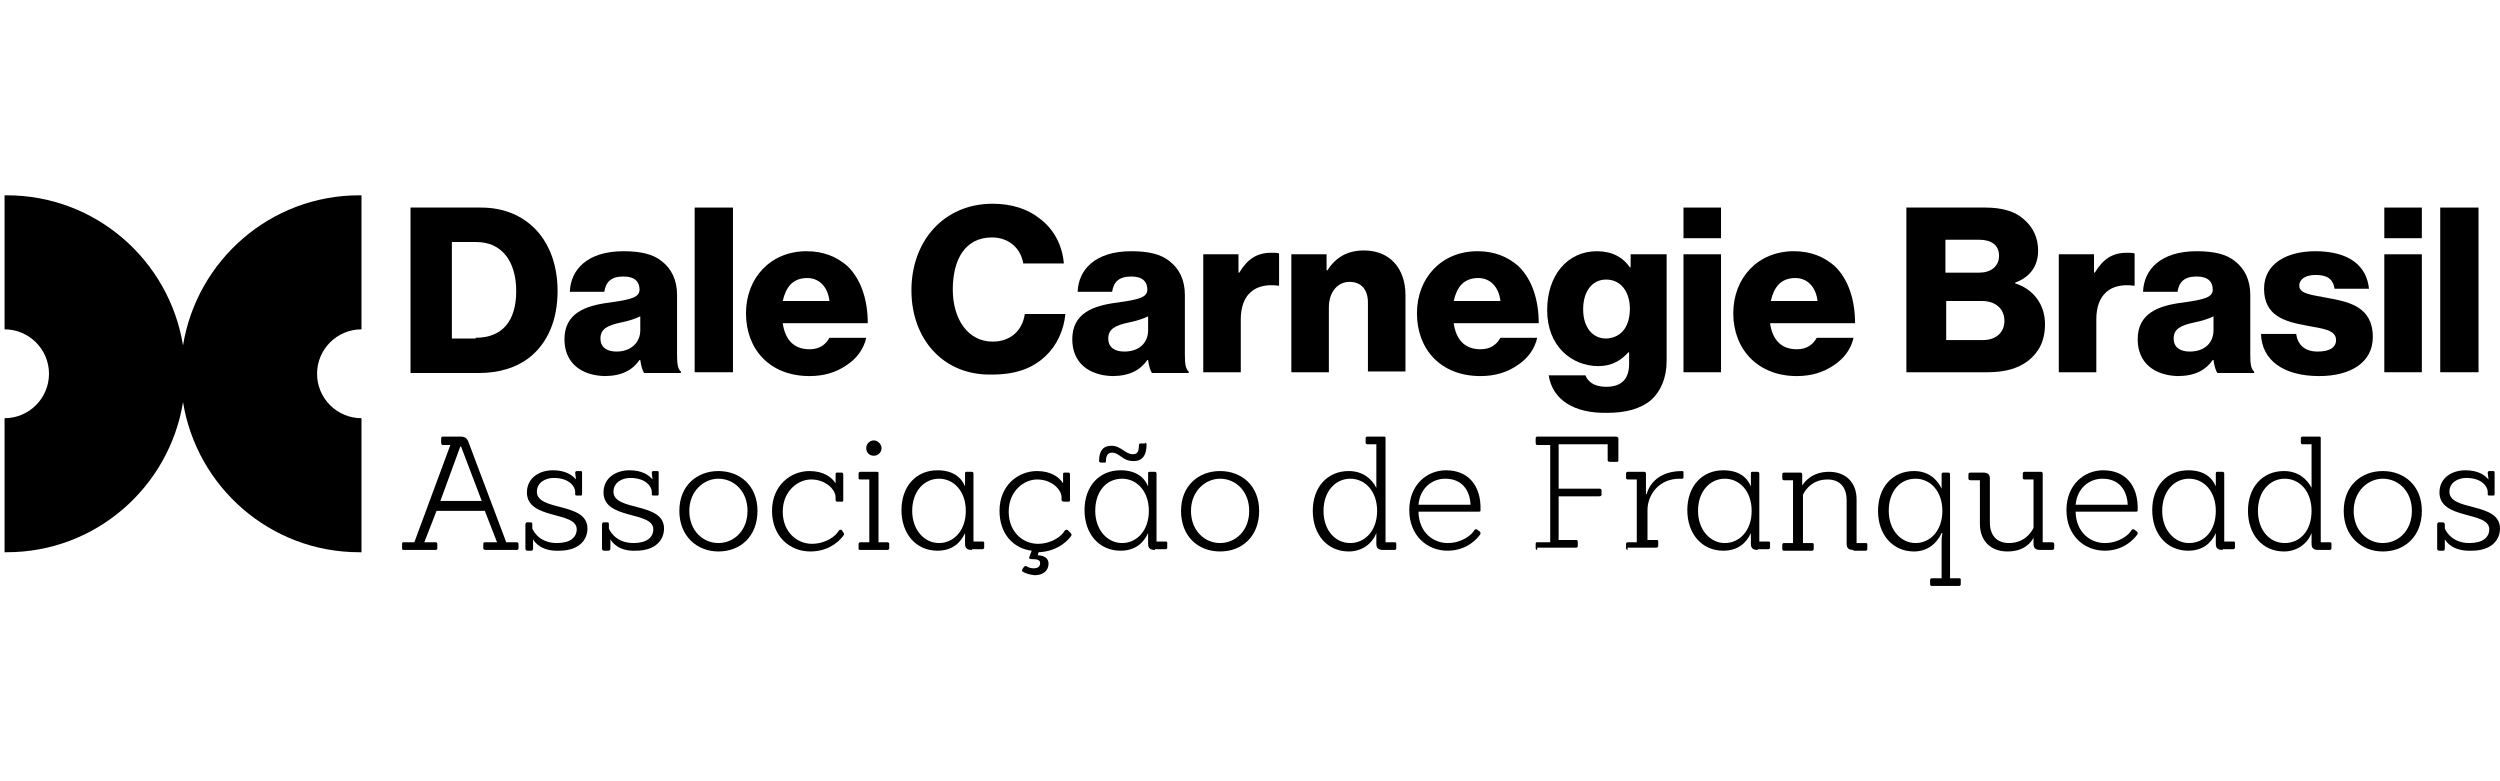 <?xml version="1.0" encoding="UTF-8"?>
<svg xmlns="http://www.w3.org/2000/svg" width="384" height="120" viewBox="0 0 384 120" fill="none">
  <path d="M48.701 57.412C48.701 53.647 51.76 50.588 55.525 50.588V30H55.172C41.525 30 30.231 40 28.113 53.059C25.995 40 14.701 30 1.054 30H0.701V50.588C4.466 50.588 7.525 53.647 7.525 57.412C7.525 61.176 4.466 64.235 0.701 64.235V84.823H1.054C14.701 84.823 25.995 74.823 28.113 61.765C30.231 74.823 41.525 84.823 55.172 84.823H55.525V64.235C51.76 64.235 48.701 61.176 48.701 57.412Z" fill="black"></path>
  <path d="M74.584 84.471C74.348 84.471 74.231 84.353 74.231 84.235V83.529C74.231 83.294 74.348 83.294 74.584 83.294H76.348L74.466 78.471H67.054L65.172 83.294H66.937C67.054 83.294 67.172 83.412 67.172 83.529V84.235C67.172 84.353 67.054 84.471 66.937 84.471H61.995C61.76 84.471 61.76 84.353 61.76 84.235V83.529C61.76 83.294 61.878 83.294 61.995 83.294H63.642L69.172 68.353H67.995C67.878 68.353 67.76 68.235 67.76 68V67.294C67.76 67.177 67.878 67.059 67.995 67.059H70.701C71.407 67.059 71.76 67.294 71.996 68L77.76 83.294H79.407C79.525 83.294 79.643 83.412 79.643 83.529V84.235C79.643 84.353 79.525 84.471 79.407 84.471H74.584ZM70.819 68.588H70.701L67.643 76.941H73.995L70.819 68.588Z" fill="black"></path>
  <path d="M81.878 82.823V84.235C81.878 84.471 81.76 84.588 81.642 84.588H81.054C80.819 84.588 80.701 84.471 80.701 84.235V80.588C80.701 80.353 80.819 80.235 80.936 80.235H81.525C81.76 80.235 81.76 80.353 81.76 80.588V81.177C81.76 81.177 82.584 83.412 85.525 83.412C87.525 83.412 88.584 82.588 88.584 81.294C88.584 78.471 80.936 79.882 80.936 75.647C80.936 73.412 82.819 72.235 84.937 72.235C86.819 72.235 87.878 72.941 88.466 73.647C88.466 73.647 88.348 72.706 88.348 72.588C88.348 72.471 88.466 72.353 88.584 72.353H89.172C89.407 72.353 89.407 72.471 89.407 72.588V75.882C89.407 76.118 89.289 76.118 89.172 76.118H88.584C88.348 76.118 88.348 76 88.348 75.882V75.529C88.348 74.823 87.525 73.412 85.054 73.412C83.76 73.412 82.466 74.118 82.466 75.529C82.466 78.588 90.231 77.059 90.231 81.177C90.231 82.941 88.937 84.588 85.878 84.588C83.172 84.706 82.113 83.294 81.878 82.823Z" fill="black"></path>
  <path d="M93.76 82.823V84.235C93.76 84.471 93.642 84.588 93.407 84.588H92.819C92.584 84.588 92.466 84.471 92.466 84.235V80.588C92.466 80.353 92.583 80.235 92.701 80.235H93.289C93.525 80.235 93.525 80.353 93.525 80.588V81.177C93.525 81.177 94.348 83.412 97.29 83.412C99.29 83.412 100.348 82.588 100.348 81.294C100.348 78.471 92.701 79.882 92.701 75.647C92.701 73.412 94.584 72.235 96.701 72.235C98.584 72.235 99.642 72.941 100.231 73.647C100.231 73.647 100.113 72.706 100.113 72.588C100.113 72.471 100.23 72.353 100.348 72.353H100.936C101.172 72.353 101.172 72.471 101.172 72.588V75.882C101.172 76.118 101.054 76.118 100.936 76.118H100.348C100.113 76.118 100.113 76 100.113 75.882V75.529C100.113 74.823 99.289 73.412 96.819 73.412C95.525 73.412 94.231 74.118 94.231 75.529C94.231 78.588 101.995 77.059 101.995 81.177C101.995 82.941 100.701 84.588 97.642 84.588C95.054 84.706 93.995 83.294 93.76 82.823Z" fill="black"></path>
  <path d="M104.349 78.471C104.349 74.588 107.054 72.353 110.348 72.353C113.643 72.353 116.349 74.588 116.349 78.471C116.349 82.353 113.76 84.706 110.348 84.706C107.054 84.706 104.349 82.353 104.349 78.471ZM114.819 78.471C114.819 75.412 112.701 73.529 110.348 73.529C108.113 73.529 105.878 75.412 105.878 78.471C105.878 81.529 107.996 83.412 110.348 83.412C112.701 83.412 114.819 81.529 114.819 78.471Z" fill="black"></path>
  <path d="M129.524 81.765C129.642 81.882 129.642 82 129.642 82.118C129.289 82.706 127.642 84.706 124.465 84.706C121.289 84.706 118.583 82.353 118.583 78.471C118.583 74.588 121.407 72.353 124.348 72.353C126.466 72.353 127.76 73.294 128.348 74.235V72.823C128.348 72.588 128.465 72.588 128.701 72.588H129.289C129.407 72.588 129.524 72.706 129.524 72.823V76.823C129.524 77.059 129.407 77.059 129.289 77.059H128.583C128.465 77.059 128.348 76.941 128.348 76.823V76.353C128.348 75.294 126.936 73.647 124.583 73.647C122.583 73.647 120.23 75.412 120.23 78.588C120.23 81.765 122.466 83.529 124.701 83.529C126.936 83.529 128.466 82.235 128.819 81.529C128.936 81.412 129.054 81.294 129.289 81.412L129.524 81.765Z" fill="black"></path>
  <path d="M132.113 84.471C131.878 84.471 131.878 84.353 131.878 84.235V83.529C131.878 83.412 131.996 83.294 132.113 83.294H133.525V73.647H132.113C131.878 73.647 131.878 73.529 131.878 73.412V72.706C131.878 72.588 131.996 72.471 132.113 72.471H134.702C134.937 72.471 134.937 72.588 134.937 72.706V83.294H136.349C136.466 83.294 136.584 83.412 136.584 83.529V84.235C136.584 84.353 136.466 84.471 136.349 84.471H132.113ZM134.231 70C133.525 70 133.054 69.529 133.054 68.823C133.054 68.235 133.525 67.647 134.231 67.647C134.819 67.647 135.407 68.235 135.407 68.823C135.407 69.529 134.819 70 134.231 70Z" fill="black"></path>
  <path d="M149.289 84.471C148.583 84.471 148.231 84.235 148.231 83.529V81.882C147.525 83.412 146.23 84.588 143.995 84.588C140.701 84.588 138.466 82 138.466 78.353C138.466 74.706 140.701 72.235 143.995 72.235C146.348 72.235 147.642 73.294 148.231 74.706V72.706C148.231 72.471 148.348 72.471 148.466 72.471H149.289C149.407 72.471 149.525 72.588 149.525 72.706V83.177H150.936C151.172 83.177 151.172 83.294 151.172 83.412V84.118C151.172 84.235 151.054 84.353 150.936 84.353H149.289M148.348 78.471C148.348 75.412 146.466 73.529 144.23 73.529C141.995 73.529 140.113 75.412 140.113 78.471C140.113 81.412 141.995 83.412 144.23 83.412C146.466 83.412 148.348 81.529 148.348 78.471Z" fill="black"></path>
  <path d="M157.055 87.765C156.937 87.765 156.937 87.647 157.055 87.412L157.29 87.059C157.408 86.941 157.525 86.941 157.643 86.941C157.761 87.059 158.231 87.294 158.702 87.294C159.408 87.294 159.76 87.059 159.76 86.471C159.76 86 159.29 85.882 158.467 85.882C158.114 85.882 157.996 85.765 158.114 85.529L158.467 84.588C155.643 84.235 153.525 82 153.525 78.471C153.525 74.588 156.349 72.353 159.29 72.353C161.408 72.353 162.702 73.294 163.29 74.235V72.823C163.29 72.588 163.408 72.588 163.525 72.588H164.114C164.231 72.588 164.349 72.706 164.349 72.823V76.823C164.349 77.059 164.231 77.059 164.114 77.059H163.408C163.29 77.059 163.055 76.941 163.055 76.823V76.353C163.055 75.294 161.643 73.647 159.29 73.647C157.29 73.647 154.937 75.412 154.937 78.588C154.937 81.765 157.172 83.529 159.408 83.529C161.643 83.529 163.172 82.235 163.525 81.529C163.643 81.412 163.761 81.294 163.996 81.412L164.466 81.882C164.584 82 164.584 82.118 164.584 82.235C164.231 82.823 162.584 84.706 159.525 84.823L159.408 85.294C159.525 85.294 161.055 85.294 161.055 86.588C161.055 87.647 160.231 88.353 158.937 88.353C157.761 88.235 157.172 87.882 157.055 87.765Z" fill="black"></path>
  <path d="M177.406 84.471C176.701 84.471 176.348 84.235 176.348 83.529V81.882C175.642 83.412 174.348 84.588 172.112 84.588C168.818 84.588 166.583 82 166.583 78.353C166.583 74.706 168.818 72.235 172.112 72.235C174.465 72.235 175.76 73.294 176.348 74.706V72.706C176.348 72.471 176.465 72.471 176.583 72.471H177.406C177.524 72.471 177.642 72.588 177.642 72.706V83.177H179.054C179.289 83.177 179.289 83.294 179.289 83.412V84.118C179.289 84.235 179.171 84.353 179.054 84.353H177.406M176.466 78.471C176.466 75.412 174.583 73.529 172.348 73.529C169.995 73.529 168.23 75.412 168.23 78.471C168.23 81.412 170.113 83.412 172.348 83.412C174.583 83.412 176.466 81.529 176.466 78.471ZM175.877 68C175.995 68 176.113 68.118 176.113 68.235C176.113 69.882 175.524 70.823 174.113 70.823C172.348 70.823 171.995 69.529 170.818 69.529C170.23 69.529 169.877 69.882 169.877 70.823C169.877 71.059 169.76 71.059 169.642 71.059H169.171C168.936 71.059 168.818 70.941 168.818 70.823C168.818 69.294 169.407 68.471 170.701 68.471C172.23 68.471 172.818 69.765 173.995 69.765C174.701 69.765 174.936 69.412 174.936 68.353C174.936 68.235 175.054 68.118 175.171 68.118H175.877V68Z" fill="black"></path>
  <path d="M181.406 78.471C181.406 74.588 184.112 72.353 187.406 72.353C190.7 72.353 193.406 74.588 193.406 78.471C193.406 82.353 190.818 84.706 187.406 84.706C183.994 84.706 181.406 82.353 181.406 78.471ZM191.877 78.471C191.877 75.412 189.759 73.529 187.406 73.529C185.171 73.529 182.936 75.412 182.936 78.471C182.936 81.529 185.053 83.412 187.406 83.412C189.759 83.412 191.877 81.529 191.877 78.471Z" fill="black"></path>
  <path d="M212.466 84.471C211.76 84.471 211.407 84.235 211.407 83.529V81.882C210.819 83.412 209.29 84.706 207.172 84.706C203.878 84.706 201.643 82.118 201.643 78.471C201.643 74.823 203.878 72.353 207.172 72.353C209.29 72.353 210.701 73.529 211.407 74.941C211.407 74.941 211.407 74.471 211.407 74.353V68.235H209.996C209.878 68.235 209.76 68.118 209.76 68V67.294C209.76 67.177 209.878 67.059 209.996 67.059H212.584C212.819 67.059 212.819 67.177 212.819 67.294V83.294H214.231C214.466 83.294 214.466 83.412 214.466 83.529V84.235C214.466 84.353 214.348 84.471 214.231 84.471H212.466ZM211.525 78.471C211.525 75.412 209.642 73.529 207.407 73.529C205.172 73.529 203.29 75.412 203.29 78.471C203.29 81.412 205.054 83.412 207.407 83.412C209.642 83.412 211.525 81.529 211.525 78.471Z" fill="black"></path>
  <path d="M217.879 78.706C217.996 81.882 220.232 83.412 222.349 83.412C224.584 83.412 226.114 82.118 226.467 81.412C226.584 81.294 226.702 81.294 226.82 81.294L227.29 81.647C227.408 81.765 227.408 81.882 227.408 82C227.055 82.588 225.408 84.588 222.349 84.588C219.173 84.588 216.467 82.235 216.467 78.353C216.467 74.471 219.172 72.235 222.114 72.235C225.525 72.235 227.525 74.588 227.408 78.353C227.408 78.588 227.29 78.588 227.173 78.588H217.879M225.879 77.529C225.761 75.177 224.467 73.529 221.996 73.529C219.996 73.529 218.114 74.941 217.879 77.529H225.879Z" fill="black"></path>
  <path d="M236.113 84.471C235.996 84.471 235.878 84.353 235.878 84.235V83.529C235.878 83.294 235.996 83.294 236.113 83.294H238.113V68.353H236.113C235.996 68.353 235.878 68.235 235.878 68V67.294C235.878 67.177 235.996 67.059 236.113 67.059H248.231C248.349 67.059 248.584 67.177 248.584 67.294V70.706C248.584 70.941 248.466 70.941 248.231 70.941H247.29C247.054 70.941 246.937 70.823 246.937 70.706V68.235H239.407V75.059H245.642C245.878 75.059 245.995 75.177 245.995 75.294V76C245.995 76.118 245.878 76.235 245.642 76.235H239.407V82.941H242.113C242.231 82.941 242.349 83.059 242.349 83.177V83.882C242.349 84 242.231 84.118 242.113 84.118H236.113" fill="black"></path>
  <path d="M249.995 84.471C249.878 84.471 249.76 84.353 249.76 84.235V83.529C249.76 83.412 249.878 83.294 249.995 83.294H251.407V73.647H249.995C249.878 73.647 249.76 73.529 249.76 73.412V72.706C249.76 72.588 249.878 72.471 249.995 72.471H252.583C252.701 72.471 252.819 72.588 252.819 72.706V75.882H252.936C252.936 75.882 253.642 72.353 258.348 72.353C258.583 72.353 258.583 72.471 258.583 72.588V73.294C258.583 73.529 258.466 73.529 258.348 73.529H257.995C254.701 73.529 253.054 76.118 253.054 78.353V82.941H254.466C254.701 82.941 254.701 83.059 254.701 83.177V83.882C254.701 84 254.583 84.118 254.466 84.118H249.995" fill="black"></path>
  <path d="M269.996 84.471C269.29 84.471 268.937 84.235 268.937 83.529V81.882C268.231 83.412 266.937 84.588 264.702 84.588C261.407 84.588 259.172 82 259.172 78.353C259.172 74.706 261.407 72.235 264.702 72.235C267.054 72.235 268.348 73.294 268.937 74.706V72.706C268.937 72.471 269.054 72.471 269.172 72.471H269.996C270.113 72.471 270.231 72.588 270.231 72.706V83.177H271.643C271.878 83.177 271.878 83.294 271.878 83.412V84.118C271.878 84.235 271.76 84.353 271.643 84.353H269.996M269.054 78.471C269.054 75.412 267.172 73.529 264.937 73.529C262.701 73.529 260.819 75.412 260.819 78.471C260.819 81.412 262.701 83.412 264.937 83.412C267.172 83.412 269.054 81.529 269.054 78.471Z" fill="black"></path>
  <path d="M284.701 84.471C283.995 84.471 283.642 84.235 283.642 83.529V76.823C283.642 74.823 282.583 73.647 280.701 73.647C277.877 73.647 276.936 76 276.936 76V83.412H278.348C278.583 83.412 278.583 83.529 278.583 83.647V84.353C278.583 84.471 278.466 84.588 278.348 84.588H273.995C273.877 84.588 273.76 84.471 273.76 84.353V83.647C273.76 83.529 273.877 83.412 273.995 83.412H275.407V73.765H273.995C273.877 73.765 273.76 73.647 273.76 73.529V72.823C273.76 72.706 273.877 72.588 273.995 72.588H276.583C276.701 72.588 276.818 72.706 276.818 72.823V74.588C277.171 74 278.348 72.471 280.936 72.471C283.524 72.471 285.171 74.118 285.171 76.706V83.412H286.583C286.818 83.412 286.818 83.529 286.818 83.647V84.353C286.818 84.471 286.701 84.588 286.583 84.588H284.701" fill="black"></path>
  <path d="M296.701 90C296.583 90 296.466 89.882 296.466 89.765V89.059C296.466 88.941 296.583 88.823 296.701 88.823H298.231V82.941C298.231 82.588 298.348 81.882 298.348 81.882H298.231C297.525 83.412 296.113 84.706 293.995 84.706C290.701 84.706 288.466 82.118 288.466 78.471C288.466 74.823 290.701 72.353 293.995 72.353C296.113 72.353 297.525 73.529 298.231 75.059V72.823C298.231 72.706 298.348 72.588 298.466 72.588H299.289C299.407 72.588 299.525 72.706 299.525 72.823V88.823H300.936C301.172 88.823 301.172 88.941 301.172 89.059V89.765C301.172 89.882 301.054 90 300.936 90H296.701ZM298.348 78.471C298.348 75.412 296.466 73.529 294.23 73.529C291.877 73.529 290.113 75.412 290.113 78.471C290.113 81.412 291.995 83.412 294.23 83.412C296.466 83.412 298.348 81.529 298.348 78.471Z" fill="black"></path>
  <path d="M313.407 84.471C312.701 84.471 312.349 84.235 312.349 83.529V82.588C311.996 83.294 310.937 84.706 308.348 84.706C305.76 84.706 304.113 83.059 304.113 80.471V73.765H302.701C302.466 73.765 302.349 73.647 302.349 73.529V72.823C302.349 72.706 302.466 72.588 302.701 72.588H304.584C305.29 72.588 305.643 72.823 305.643 73.529V80.235C305.643 82.235 306.701 83.412 308.584 83.412C311.407 83.412 312.349 81.059 312.349 81.059V73.647H310.937C310.819 73.647 310.701 73.529 310.701 73.412V72.706C310.701 72.588 310.819 72.471 310.937 72.471H313.525C313.643 72.471 313.76 72.588 313.76 72.706V83.294H315.172C315.407 83.294 315.525 83.412 315.525 83.529V84.235C315.525 84.353 315.407 84.471 315.172 84.471H313.407Z" fill="black"></path>
  <path d="M318.819 78.706C318.937 81.882 321.172 83.412 323.29 83.412C325.525 83.412 327.054 82.118 327.407 81.412C327.525 81.294 327.643 81.294 327.76 81.294L328.231 81.647C328.349 81.765 328.348 81.882 328.348 82C327.996 82.588 326.348 84.588 323.29 84.588C320.113 84.588 317.407 82.235 317.407 78.353C317.407 74.471 320.113 72.235 323.054 72.235C326.466 72.235 328.466 74.588 328.348 78.353C328.348 78.588 328.231 78.588 328.113 78.588H318.819M326.819 77.529C326.701 75.177 325.407 73.529 322.937 73.529C320.937 73.529 319.055 74.941 318.819 77.529H326.819Z" fill="black"></path>
  <path d="M341.407 84.471C340.702 84.471 340.348 84.235 340.348 83.529V81.882C339.643 83.412 338.349 84.588 336.113 84.588C332.819 84.588 330.584 82 330.584 78.353C330.584 74.706 332.819 72.235 336.113 72.235C338.466 72.235 339.76 73.294 340.348 74.706V72.706C340.348 72.471 340.466 72.471 340.584 72.471H341.407C341.525 72.471 341.643 72.588 341.643 72.706V83.177H343.054C343.29 83.177 343.29 83.294 343.29 83.412V84.118C343.29 84.235 343.172 84.353 343.054 84.353H341.407M340.348 78.471C340.348 75.412 338.466 73.529 336.231 73.529C333.996 73.529 332.113 75.412 332.113 78.471C332.113 81.412 333.996 83.412 336.231 83.412C338.584 83.412 340.348 81.529 340.348 78.471Z" fill="black"></path>
  <path d="M356.114 84.471C355.408 84.471 355.055 84.235 355.055 83.529V81.882C354.466 83.412 352.937 84.706 350.819 84.706C347.525 84.706 345.29 82.118 345.29 78.471C345.29 74.823 347.525 72.353 350.819 72.353C352.937 72.353 354.349 73.529 355.055 74.941C355.055 74.941 355.055 74.471 355.055 74.353V68.235H353.643C353.525 68.235 353.408 68.118 353.408 68V67.294C353.408 67.177 353.525 67.059 353.643 67.059H356.231C356.466 67.059 356.467 67.177 356.467 67.294V83.294H357.878C358.114 83.294 358.113 83.412 358.113 83.529V84.235C358.113 84.353 357.996 84.471 357.878 84.471H356.114ZM355.055 78.471C355.055 75.412 353.172 73.529 350.937 73.529C348.702 73.529 346.819 75.412 346.819 78.471C346.819 81.412 348.584 83.412 350.937 83.412C353.29 83.412 355.055 81.529 355.055 78.471Z" fill="black"></path>
  <path d="M359.996 78.471C359.996 74.588 362.702 72.353 365.996 72.353C369.29 72.353 371.996 74.588 371.996 78.471C371.996 82.353 369.408 84.706 365.996 84.706C362.702 84.706 359.996 82.353 359.996 78.471ZM370.467 78.471C370.467 75.412 368.349 73.529 365.996 73.529C363.761 73.529 361.525 75.412 361.525 78.471C361.525 81.529 363.643 83.412 365.996 83.412C368.349 83.412 370.467 81.529 370.467 78.471Z" fill="black"></path>
  <path d="M375.525 82.823V84.235C375.525 84.471 375.408 84.588 375.29 84.588H374.702C374.466 84.588 374.349 84.471 374.349 84.235V80.588C374.349 80.353 374.466 80.235 374.584 80.235H375.172C375.407 80.235 375.525 80.353 375.525 80.588V81.177C375.525 81.177 376.349 83.412 379.29 83.412C381.29 83.412 382.349 82.588 382.349 81.294C382.349 78.471 374.702 79.882 374.702 75.647C374.702 73.412 376.584 72.235 378.702 72.235C380.584 72.235 381.643 72.941 382.231 73.647C382.231 73.647 382.113 72.706 382.113 72.588C382.113 72.471 382.231 72.353 382.349 72.353H382.937C383.172 72.353 383.172 72.471 383.172 72.588V75.882C383.172 76.118 383.055 76.118 382.937 76.118H382.349C382.113 76.118 382.113 76 382.113 75.882V75.529C382.113 74.823 381.29 73.412 378.819 73.412C377.525 73.412 376.231 74.118 376.231 75.529C376.231 78.588 383.996 77.059 383.996 81.177C383.996 82.941 382.702 84.588 379.643 84.588C376.819 84.706 375.76 83.294 375.525 82.823Z" fill="black"></path>
  <path d="M63.055 31.882H73.878C80.937 31.882 85.643 36.941 85.643 44.706C85.643 49.176 84.114 52.706 81.29 54.941C79.29 56.471 76.702 57.294 73.525 57.294H63.055V31.882ZM73.055 51.882C77.172 51.882 79.29 49.294 79.29 44.706C79.29 40.118 77.055 37.176 73.172 37.176H69.408V52H73.055V51.882Z" fill="black"></path>
  <path d="M86.701 52.118C86.701 48.118 89.877 46.941 93.642 46.471C97.054 46 98.231 45.647 98.231 44.471C98.231 43.294 97.525 42.471 95.76 42.471C93.878 42.471 93.054 43.294 92.819 44.824H87.525C87.642 41.412 90.231 38.588 95.76 38.588C98.466 38.588 100.348 39.059 101.642 40.118C103.172 41.294 103.995 43.059 103.995 45.294V54.471C103.995 55.882 104.113 56.706 104.583 57.059V57.294H98.936C98.701 56.941 98.466 56.235 98.348 55.294H98.231C97.172 56.824 95.525 57.765 92.819 57.765C89.289 57.647 86.701 55.765 86.701 52.118ZM98.348 50.706V48.588C97.642 48.941 96.583 49.294 95.407 49.529C93.172 50 92.231 50.588 92.231 52C92.231 53.412 93.29 54 94.701 54C96.819 54 98.348 52.706 98.348 50.706Z" fill="black"></path>
  <path d="M112.583 31.882H106.7V57.176H112.583V31.882Z" fill="black"></path>
  <path d="M114.583 48.118C114.583 42.706 118.348 38.588 123.877 38.588C126.465 38.588 128.465 39.412 130.112 40.824C132.23 42.824 133.289 46 133.289 49.647H120.23C120.583 52.118 121.877 53.647 124.348 53.647C125.877 53.647 126.818 52.941 127.406 51.882H133.054C132.701 53.529 131.642 55.059 129.995 56.118C128.465 57.176 126.583 57.765 124.348 57.765C118.23 57.765 114.583 53.647 114.583 48.118ZM127.406 46.235C127.171 44.118 125.877 42.706 123.995 42.706C121.759 42.706 120.701 44.118 120.23 46.235H127.406Z" fill="black"></path>
  <path d="M139.995 44.588C139.995 37.059 144.936 31.294 152.466 31.294C155.407 31.294 157.877 32.118 159.642 33.529C161.877 35.176 163.171 37.647 163.407 40.471H157.171C156.818 38.235 155.054 36.471 152.348 36.471C148.23 36.471 146.348 39.882 146.348 44.471C146.348 49.059 148.701 52.471 152.466 52.471C155.289 52.471 157.054 50.706 157.407 48.235H163.642C163.407 50.706 162.348 53.059 160.583 54.706C158.583 56.588 155.995 57.529 152.466 57.529C145.054 57.765 139.995 52.235 139.995 44.588Z" fill="black"></path>
  <path d="M164.702 52.118C164.702 48.118 167.879 46.941 171.643 46.471C175.055 46 176.231 45.647 176.231 44.471C176.231 43.294 175.526 42.471 173.761 42.471C171.879 42.471 171.055 43.294 170.82 44.824H165.526C165.643 41.412 168.232 38.588 173.761 38.588C176.467 38.588 178.349 39.059 179.643 40.118C181.173 41.294 181.996 43.059 181.996 45.294V54.471C181.996 55.882 182.114 56.706 182.584 57.059V57.294H176.937C176.702 56.941 176.467 56.235 176.349 55.294H176.231C175.173 56.824 173.526 57.765 170.82 57.765C167.29 57.647 164.702 55.765 164.702 52.118ZM176.349 50.706V48.588C175.643 48.941 174.584 49.294 173.408 49.529C171.173 50 170.232 50.588 170.232 52C170.232 53.412 171.29 54 172.702 54C174.937 54 176.349 52.706 176.349 50.706Z" fill="black"></path>
  <path d="M184.701 39.059H190.231V41.882H190.348C191.642 39.765 193.054 38.824 195.289 38.824C195.878 38.824 196.231 38.824 196.466 38.941V43.882H196.348C192.819 43.412 190.584 45.176 190.584 49.059V57.176H184.819V39.059" fill="black"></path>
  <path d="M198.231 39.059H203.761V41.529H203.878C205.172 39.529 206.937 38.471 209.525 38.471C213.525 38.471 215.879 41.294 215.879 45.294V57.059H210.114V46.471C210.114 44.588 209.173 43.294 207.29 43.294C205.408 43.294 204.114 44.941 204.114 47.176V57.176H198.349V39.059" fill="black"></path>
  <path d="M217.643 48.118C217.643 42.706 221.407 38.588 226.937 38.588C229.525 38.588 231.525 39.412 233.172 40.824C235.29 42.824 236.348 46 236.348 49.647H223.289C223.642 52.118 224.936 53.647 227.407 53.647C228.936 53.647 229.878 52.941 230.466 51.882H236.113C235.76 53.529 234.701 55.059 233.054 56.118C231.525 57.176 229.642 57.765 227.407 57.765C221.289 57.765 217.643 53.647 217.643 48.118ZM230.466 46.235C230.231 44.118 228.937 42.706 227.054 42.706C224.819 42.706 223.76 44.118 223.289 46.235H230.466Z" fill="black"></path>
  <path d="M237.878 57.647H243.525C243.878 58.588 244.819 59.412 246.701 59.412C249.172 59.412 250.231 58.118 250.231 55.882V54.118H250.113C249.054 55.294 247.643 56.235 245.525 56.235C241.407 56.235 237.643 53.176 237.643 47.647C237.643 42.353 240.701 38.588 245.29 38.588C247.643 38.588 249.289 39.529 250.348 41.059H250.466V39.059H255.995V55.412C255.995 58.118 255.054 60.118 253.642 61.412C251.995 62.824 249.642 63.412 246.937 63.412C241.76 63.529 238.466 61.412 237.878 57.647ZM250.348 47.412C250.348 44.941 249.054 42.941 246.701 42.941C244.584 42.941 243.172 44.706 243.172 47.529C243.172 50.235 244.584 52 246.701 52C249.172 51.882 250.348 50 250.348 47.412Z" fill="black"></path>
  <path d="M258.584 31.882H264.349V36.588H258.584V31.882ZM258.584 39.059H264.349V57.176H258.584V39.059Z" fill="black"></path>
  <path d="M266.231 48.118C266.231 42.706 269.996 38.588 275.526 38.588C278.114 38.588 280.114 39.412 281.761 40.824C283.879 42.824 284.938 46 284.938 49.647H271.879C272.232 52.118 273.526 53.647 275.996 53.647C277.526 53.647 278.467 52.941 279.055 51.882H284.702C284.349 53.529 283.29 55.059 281.643 56.118C280.114 57.176 278.232 57.765 275.996 57.765C269.996 57.765 266.231 53.647 266.231 48.118ZM279.173 46.235C278.937 44.118 277.643 42.706 275.761 42.706C273.526 42.706 272.467 44.118 271.996 46.235H279.173Z" fill="black"></path>
  <path d="M292.701 31.882H304.937C307.525 31.882 309.525 32.471 310.819 33.647C312.231 34.824 313.054 36.471 313.054 38.471C313.054 40.941 311.76 42.588 309.525 43.412V43.529C312.231 44.353 314.113 46.706 314.113 49.765C314.113 52.353 313.172 54.118 311.525 55.412C309.995 56.588 307.996 57.176 305.29 57.176H292.819V31.882M303.995 41.882C305.76 41.882 307.054 40.941 307.054 39.294C307.054 37.647 305.878 36.824 303.995 36.824H298.819V41.882H303.995ZM304.584 52.235C306.584 52.235 307.878 51.059 307.878 49.294C307.878 47.294 306.348 46.235 304.466 46.235H298.937V52.235H304.584Z" fill="black"></path>
  <path d="M316.112 39.059H321.642V41.882H321.759C323.054 39.765 324.465 38.824 326.701 38.824C327.289 38.824 327.642 38.824 327.877 38.941V43.882H327.759C324.23 43.412 321.995 45.176 321.995 49.059V57.176H316.23V39.059" fill="black"></path>
  <path d="M328.348 52.118C328.348 48.118 331.524 46.941 335.289 46.471C338.701 46 339.877 45.647 339.877 44.471C339.877 43.294 339.171 42.471 337.406 42.471C335.524 42.471 334.701 43.294 334.465 44.824H329.171C329.289 41.412 331.877 38.588 337.406 38.588C340.112 38.588 341.995 39.059 343.289 40.118C344.818 41.294 345.642 43.059 345.642 45.294V54.471C345.642 55.882 345.759 56.706 346.23 57.059V57.294H340.583C340.348 56.941 340.113 56.235 339.995 55.294H339.877C338.818 56.824 337.171 57.765 334.465 57.765C330.936 57.647 328.348 55.765 328.348 52.118ZM339.995 50.706V48.588C339.289 48.941 338.23 49.294 337.054 49.529C334.818 50 333.877 50.588 333.877 52C333.877 53.412 334.936 54 336.348 54C338.583 54 339.995 52.706 339.995 50.706Z" fill="black"></path>
  <path d="M347.288 51.294H352.7C352.935 53.059 354.112 54 355.994 54C357.759 54 358.818 53.412 358.818 52.235C358.818 50.588 356.582 50.471 354.229 50C351.053 49.412 347.759 48.588 347.759 44.353C347.759 40.471 351.288 38.588 355.641 38.588C360.817 38.588 363.523 40.824 363.876 44.353H358.582C358.347 42.706 357.288 42.235 355.641 42.235C354.229 42.235 353.17 42.824 353.17 43.882C353.17 45.176 355.17 45.294 357.523 45.765C360.7 46.353 364.464 47.059 364.464 51.765C364.464 55.765 360.935 57.765 356.229 57.765C350.7 57.765 347.406 55.294 347.288 51.294Z" fill="black"></path>
  <path d="M366.23 31.882H371.995V36.588H366.23V31.882ZM366.23 39.059H371.995V57.176H366.23V39.059Z" fill="black"></path>
  <path d="M380.702 31.882H374.819V57.176H380.702V31.882Z" fill="black"></path>
</svg>
